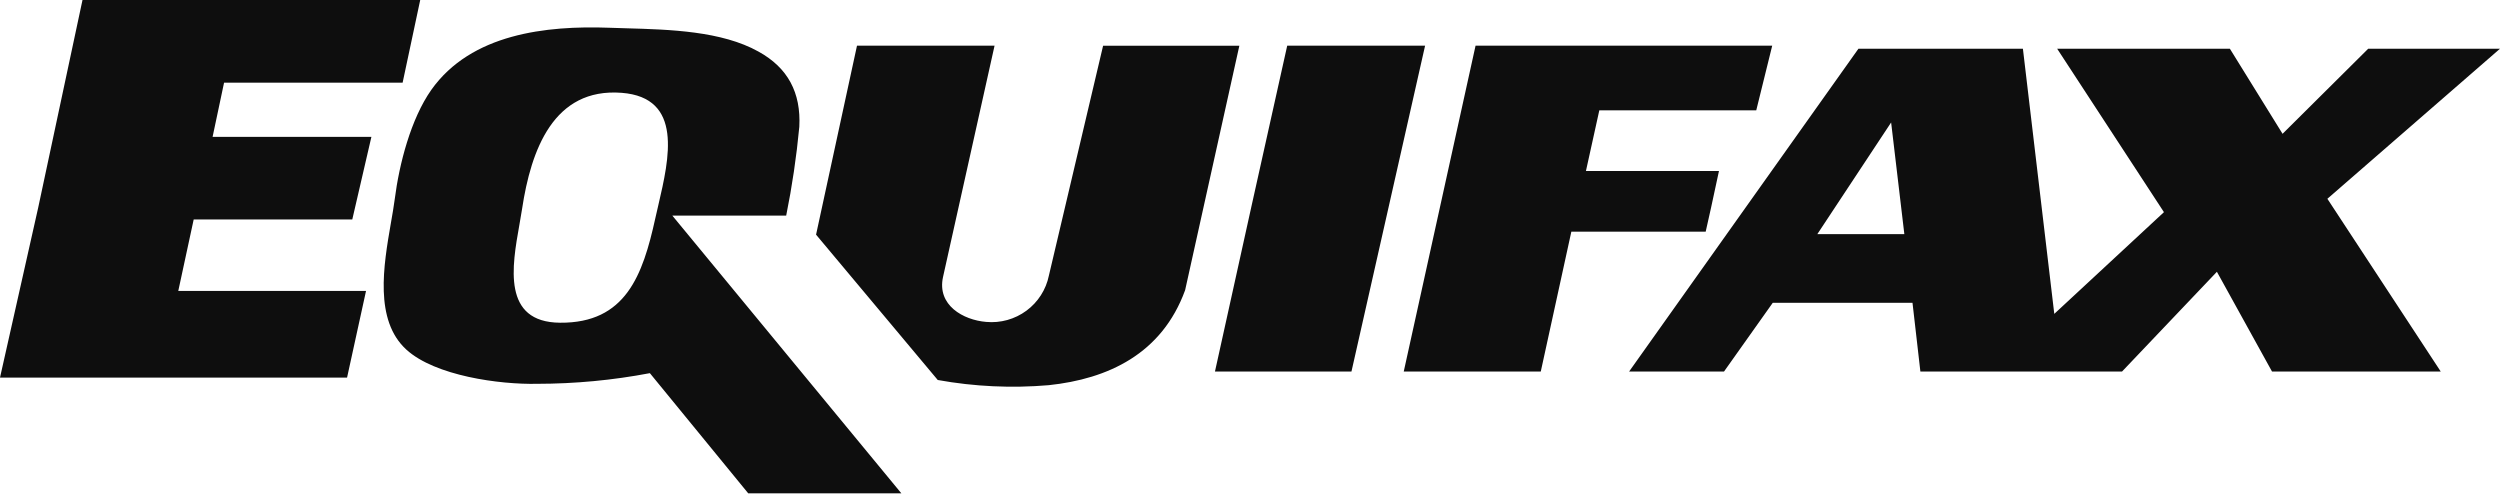 <svg width="80" height="16" viewBox="0 0 80 16" fill="none" xmlns="http://www.w3.org/2000/svg">
<path fill-rule="evenodd" clip-rule="evenodd" d="M12.906 2.541L13.447 0H2.64L1.221 6.65L0 12.083H11.106L11.713 9.309H5.705L6.198 7.023H11.273L11.885 4.379H6.803L7.17 2.646H12.884L12.906 2.541ZM25.158 6.9H21.515L28.843 15.786H23.943L20.796 11.941C19.607 12.167 18.399 12.281 17.189 12.282C15.989 12.308 13.927 12.028 13.005 11.189C11.97 10.245 12.274 8.493 12.508 7.14C12.556 6.866 12.601 6.608 12.631 6.377C12.775 5.244 13.147 3.808 13.8 2.878C15.075 1.078 17.477 0.814 19.498 0.888C19.672 0.894 19.853 0.9 20.039 0.905C21.428 0.944 23.094 0.992 24.272 1.651C25.21 2.167 25.635 2.963 25.578 4.057C25.488 5.011 25.348 5.96 25.158 6.9ZM17.921 10.327C20.023 10.344 20.569 8.809 20.97 6.985C21 6.85 21.033 6.709 21.067 6.563C21.415 5.07 21.87 3.121 19.89 2.97C17.716 2.804 16.991 4.792 16.706 6.688C16.682 6.844 16.652 7.013 16.621 7.19L16.621 7.19C16.383 8.526 16.065 10.312 17.921 10.327ZM41.191 1.461L40.035 6.654L38.879 11.888H43.247L45.603 1.461H41.191ZM56.711 1.461L56.2 3.531H51.178L50.75 5.472H55.007L54.752 6.654L54.582 7.413H50.283L49.305 11.888H44.92L47.218 1.461H56.711ZM27.424 1.461H31.826L30.177 8.863C29.977 9.768 30.826 10.24 31.555 10.301C32.015 10.344 32.475 10.216 32.846 9.942C33.216 9.669 33.472 9.269 33.564 8.82L35.299 1.464H39.659L37.924 9.285C37.181 11.325 35.459 12.125 33.558 12.326C32.372 12.427 31.178 12.371 30.008 12.16L26.114 7.509L27.424 1.461ZM75.783 1.559H80L74.476 6.361L78.103 11.888H72.704L70.941 8.697L67.906 11.888H61.452L61.2 9.69H56.728L55.169 11.888H52.132L59.47 1.559H64.733L65.737 10.044L69.246 6.789L65.829 1.559H71.356L73.042 4.282L75.783 1.559ZM60.516 3.919L58.154 7.493H60.939L60.516 3.919Z" fill="#0E0E0E"/>
</svg>
